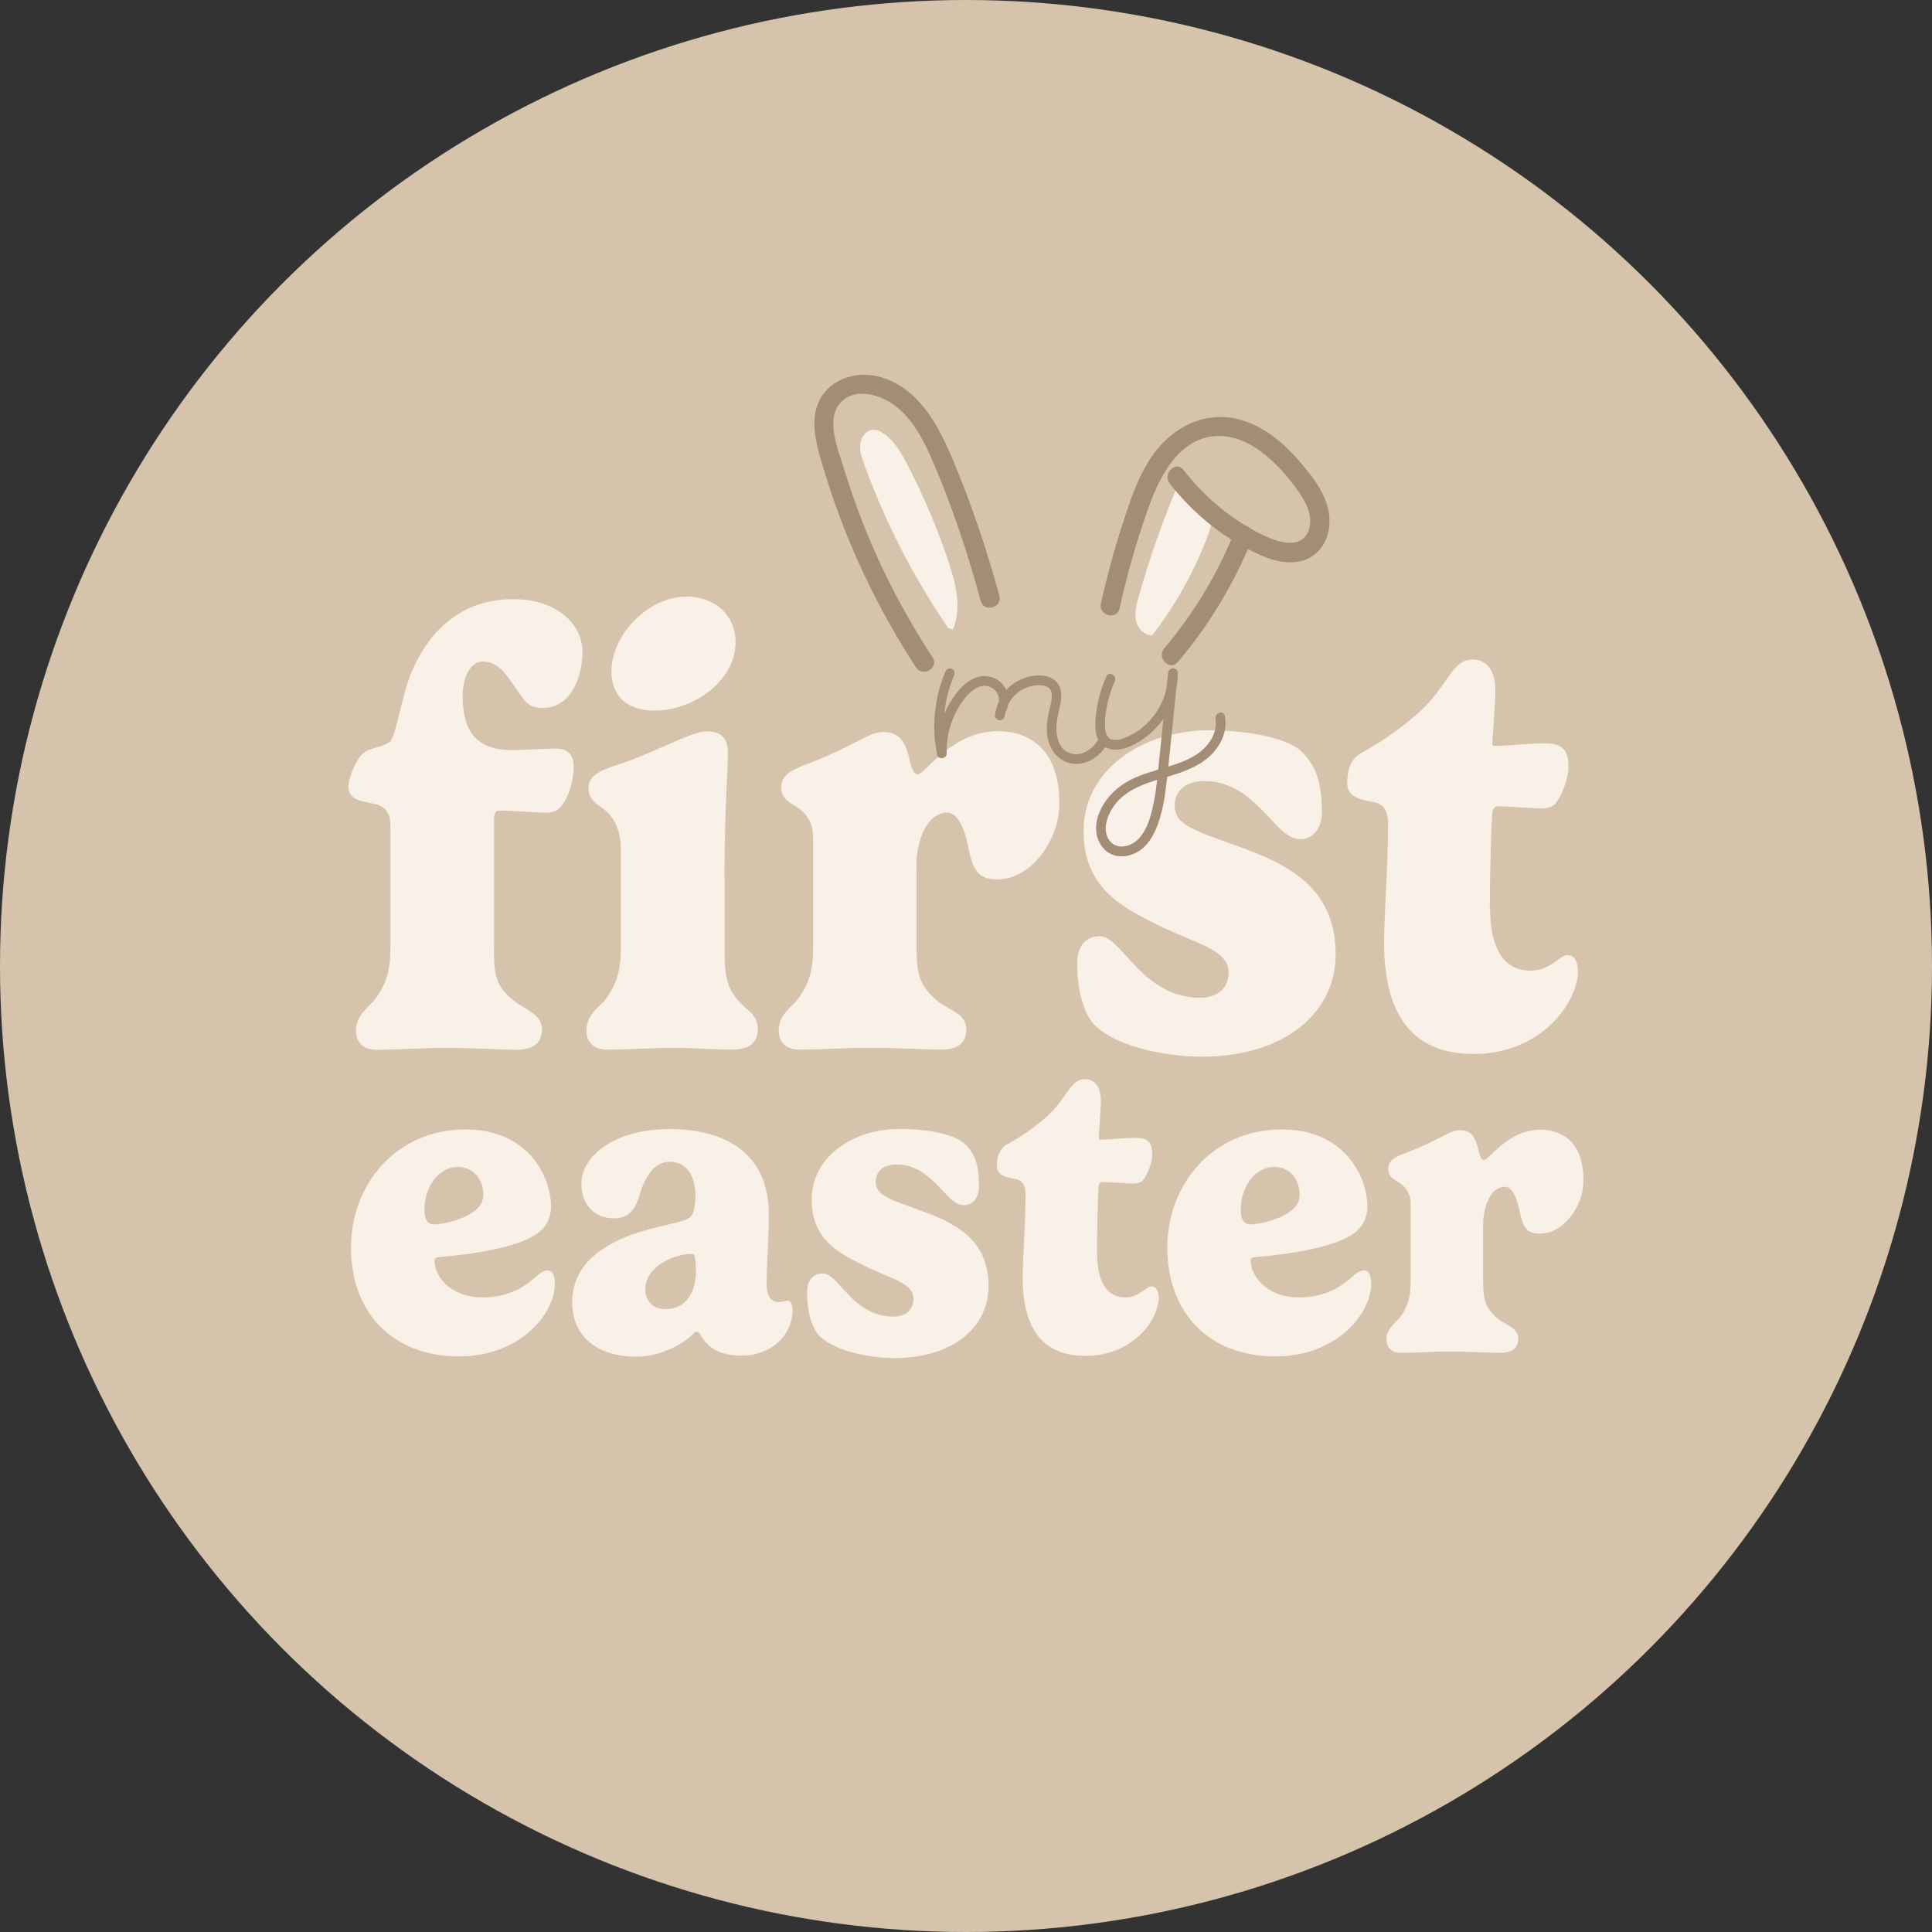 <?xml version="1.0" encoding="UTF-8"?>
<svg id="Capa_1" xmlns="http://www.w3.org/2000/svg" version="1.1" viewBox="0 0 150 150">
  <rect x="0" y="0" width="150" height="150" fill="#333333" stroke="none"/>
  <!-- Generator: Adobe Illustrator 29.4.0, SVG Export Plug-In . SVG Version: 2.1.0 Build 152)  -->
  <defs>
    <style>
      .st0 {
        fill: #a38e75;
      }

      .st1 {
        fill: #f9f1e8;
      }

      .st2 {
        fill: #d6c3ac;
      }
    </style>
  </defs>
  <circle class="st2" cx="75" cy="75" r="75"/>
  <g>
    <g>
      <path class="st1" d="M34.18,97.59c-.31.02-.45.08-.45.31,0,1.06,1.09,2.83,3.78,2.83,2.19,0,3.46-1.01,4.31-1.79.23-.18.5-.31.7-.31.35,0,.56.33.56,1.04,0,2.34-2.72,5.64-7.43,5.64-5.27,0-8.4-3.5-8.4-8.44s3.53-9.18,8.9-9.18c4.87,0,6.63,3.68,6.63,5.97,0,1.23-.65,1.94-1.57,2.42-1.86.96-5.35,1.38-7.03,1.51ZM35.57,90.6c-1.61,0-2.62,1.66-2.62,3.33,0,.71.23,1.13.73,1.13.85,0,2.78-.48,3.53-1.39.22-.27.31-.55.31-.93,0-1.21-.8-2.14-1.96-2.14h0Z"/>
      <path class="st1" d="M53.54,94.54c.23-.18.45-.58.45-1.74,0-1.51-.68-2.6-1.99-2.6-1.13,0-1.87.98-2.37,2.65-.3.98-.73,1.74-1.99,1.74-1.36,0-2.5-.93-2.5-2.69,0-2.07,2.45-4.24,6.88-4.24,3.99,0,7.67,1.67,7.67,6.61,0,2.07-.17,3.65-.17,5.49,0,.6.18,1.33.94,1.33.28,0,.46-.1.71-.1.22,0,.36.33.36.71,0,2.06-1.76,3.55-3.93,3.55-1.69,0-2.62-.58-3.18-1.56-.08-.13-.18-.3-.31-.3-.15,0-.28.15-.41.28-.99.93-2.7,1.66-4.33,1.66-2.78,0-4.94-1.41-4.94-4.19,0-2.62,1.77-4.23,4.64-5.29,1.99-.71,3.95-.91,4.46-1.31h0ZM53.75,97.35c-.56,0-1.16.13-1.76.4-1.08.45-1.89,1.31-1.89,2.35,0,.85.55,1.54,1.56,1.54,1.64,0,2.37-1.38,2.37-2.9,0-1.18-.12-1.39-.28-1.39Z"/>
      <path class="st1" d="M74.97,88.86c.85.85,1.04,1.91,1.04,3.25,0,.93-.53,1.46-1.18,1.46-.56,0-1.04-.48-1.56-1.04-.86-.9-1.92-2.12-3.66-2.12-1.09,0-1.62.6-1.62,1.33,0,1.13,1.16,1.38,3.61,2.29,2.54.93,5.15,2.19,5.15,5.82,0,3.27-2.87,5.59-7.29,5.59-1.74,0-4.51-.46-5.77-1.66-.58-.51-1.03-1.79-1.03-3.43,0-.88.41-1.48,1.23-1.48.38,0,.75.33,1.13.73.93.99,2.14,2.62,4.33,2.62,1.03,0,1.57-.56,1.57-1.38,0-1.29-1.89-1.57-4.09-2.7-1.82-.93-3.81-1.97-3.81-5.02,0-3.25,3.12-5.47,6.86-5.47,1.74,0,4.21.31,5.09,1.23v-.02Z"/>
      <path class="st1" d="M85.18,97.35c0,1.91.6,3.38,2.2,3.38.75,0,1.23-.4,1.57-.65.17-.12.28-.2.46-.2.28,0,.55.23.55.93,0,.38-.13.85-.35,1.33-.65,1.38-2.4,3.13-5.34,3.13-3.55,0-4.87-2.42-4.87-6.07,0-1.48.22-4.24.22-6.43,0-.73-.22-1.13-.81-1.24-.83-.12-1.41-.35-1.41-.99s.12-1.34.83-1.71c1.21-.66,2.39-1.52,3.23-2.32,1.41-1.34,1.67-2.73,2.77-2.73.68,0,1.24.5,1.24,1.67,0,.75-.17,2.72-.17,2.87,0,.1.02.17.15.17.38,0,2.2-.15,2.67-.15.86,0,1.34.23,1.34,1.28,0,.65-.35,1.57-.75,2.04-.12.12-.36.23-.75.23s-1.79-.12-2.35-.12c-.1,0-.28.03-.31.36-.07.75-.13,3.46-.13,5.22h0Z"/>
      <path class="st1" d="M97.56,97.59c-.31.02-.45.08-.45.31,0,1.06,1.09,2.83,3.78,2.83,2.19,0,3.46-1.01,4.31-1.79.23-.18.5-.31.7-.31.35,0,.56.33.56,1.04,0,2.34-2.72,5.64-7.43,5.64-5.27,0-8.4-3.5-8.4-8.44s3.53-9.18,8.9-9.18c4.87,0,6.63,3.68,6.63,5.97,0,1.23-.65,1.94-1.57,2.42-1.86.96-5.35,1.38-7.03,1.51ZM98.95,90.6c-1.61,0-2.62,1.66-2.62,3.33,0,.71.23,1.13.73,1.13.85,0,2.78-.48,3.53-1.39.22-.27.31-.55.31-.93,0-1.21-.8-2.14-1.96-2.14h.01Z"/>
      <path class="st1" d="M115.15,95.11v4.41c0,1.46.2,2.07,1.16,2.88.58.48,1.56.66,1.56,1.52,0,.66-.35,1.11-1.39,1.11s-2.17-.1-4.06-.1c-1.23,0-2.2.1-3.63.1-.85,0-1.14-.48-1.14-1.04,0-.81.66-1.26.96-1.61.83-1.03.91-2.01.91-2.87v-6.03c0-1.08-.66-1.54-1.08-1.77-.36-.23-.66-.46-.66-.96,0-.96,1.21-1.11,2.67-1.77,1.87-.86,2.25-1.23,2.88-1.23.71,0,1.11.28,1.39,1.28.12.53.23,1.03.5,1.03.4,0,1.86-2.35,4.36-2.35,1.76,0,3.36,1.01,3.36,3.93,0,2.02-1.54,4.14-3.38,4.14-1.24,0-1.36-.76-1.64-2.02-.23-1.04-.63-1.62-1.08-1.62-1.08,0-1.69,1.46-1.69,2.98h0Z"/>
    </g>
    <g>
      <path class="st1" d="M38.35,73.63c0,2.08.12,2.88,1.49,4.02.83.71,2.24,1.04,2.24,2.27,0,.94-.52,1.58-2.01,1.58s-2.93-.14-5.65-.14c-1.7,0-3.28.14-5.17.14-1.18,0-1.61-.68-1.61-1.49,0-1.16.94-1.8,1.37-2.29,1.18-1.46,1.3-2.86,1.3-4.09v-9.52c0-1.13-.52-1.56-1.35-1.72-1.06-.19-1.91-.38-1.91-1.3,0-.76.64-2.17,1.16-2.62.52-.43,1.35-.4,2.03-.85.43-.28.85-2.93,1.42-4.63,1.13-3.38,3.71-6.47,8.15-6.47,3.52,0,5.41,2.01,5.41,4.06,0,1.8-.76,4.39-3.14,4.39-1.04,0-1.39-.61-1.84-1.25-.76-1.06-1.42-2.36-2.74-2.36-1.06,0-1.58,1.37-1.58,2.65,0,2.27.66,4.23,3.85,4.23.85,0,2.69-.12,3.31-.12.76,0,1.46.21,1.46,1.46,0,.87-.35,2.43-1.11,3.17-.19.19-.52.35-1.06.35s-2.81-.17-3.61-.17c-.14,0-.4.07-.4.59v10.11h0Z"/>
      <path class="st1" d="M56.26,68.08v5.93c0,2.08.35,2.86,1.06,3.68.68.83,1.51,1.02,1.51,2.22,0,.94-.5,1.58-2.01,1.58s-3.14-.14-4.49-.14c-1.75,0-3.12.14-5.17.14-1.18,0-1.63-.68-1.63-1.49,0-1.16.94-1.8,1.39-2.29,1.16-1.46,1.28-2.86,1.28-4.09v-7.77c0-1.68-.76-2.65-1.42-3.09-.52-.4-1.09-.76-1.09-1.54,0-1.44,1.75-1.56,3.87-2.43,2.39-.97,4.37-2.01,5.27-2.01,1.09,0,1.68.47,1.68,1.63,0,1.63-.26,4.49-.26,9.66h0ZM53.33,46.32c2.1,0,3.78,1.39,3.78,3.54,0,2.93-3.17,5.31-6.31,5.31-2.27,0-3.33-1.28-3.33-3.02,0-2.86,2.83-5.83,5.86-5.83Z"/>
      <path class="st1" d="M71.16,67.35v6.28c0,2.08.28,2.95,1.65,4.11.83.68,2.22.94,2.22,2.17,0,.94-.5,1.58-1.98,1.58s-3.09-.14-5.79-.14c-1.75,0-3.14.14-5.17.14-1.2,0-1.63-.68-1.63-1.49,0-1.16.94-1.8,1.37-2.29,1.18-1.46,1.3-2.86,1.3-4.09v-8.6c0-1.54-.94-2.2-1.54-2.53-.52-.33-.94-.66-.94-1.37,0-1.37,1.72-1.58,3.8-2.53,2.67-1.23,3.21-1.75,4.11-1.75,1.02,0,1.58.4,1.98,1.82.17.76.33,1.46.71,1.46.57,0,2.65-3.35,6.21-3.35,2.5,0,4.79,1.44,4.79,5.6,0,2.88-2.2,5.91-4.82,5.91-1.77,0-1.94-1.09-2.34-2.88-.33-1.49-.9-2.31-1.54-2.31-1.54,0-2.41,2.08-2.41,4.25h.02Z"/>
      <path class="st1" d="M101.14,58.44c1.2,1.2,1.49,2.72,1.49,4.63,0,1.32-.76,2.08-1.68,2.08-.8,0-1.49-.68-2.22-1.49-1.23-1.28-2.74-3.02-5.22-3.02-1.56,0-2.31.85-2.31,1.89,0,1.61,1.65,1.96,5.15,3.26,3.61,1.32,7.35,3.12,7.35,8.29,0,4.65-4.09,7.96-10.39,7.96-2.48,0-6.42-.66-8.22-2.36-.83-.73-1.46-2.55-1.46-4.89,0-1.25.59-2.1,1.75-2.1.54,0,1.06.47,1.61,1.04,1.32,1.42,3.05,3.73,6.16,3.73,1.46,0,2.24-.8,2.24-1.96,0-1.84-2.69-2.24-5.83-3.85-2.6-1.32-5.43-2.81-5.43-7.16,0-4.63,4.44-7.79,9.78-7.79,2.48,0,6,.45,7.25,1.75h-.02Z"/>
      <path class="st1" d="M115.69,70.54c0,2.72.85,4.82,3.14,4.82,1.06,0,1.75-.57,2.24-.92.24-.17.4-.28.66-.28.4,0,.78.33.78,1.32,0,.54-.19,1.2-.5,1.89-.92,1.96-3.42,4.46-7.61,4.46-5.05,0-6.94-3.45-6.94-8.64,0-2.1.31-6.05.31-9.16,0-1.04-.31-1.61-1.16-1.77-1.18-.17-2.01-.5-2.01-1.42s.17-1.91,1.18-2.43c1.72-.94,3.4-2.17,4.61-3.31,2.01-1.91,2.39-3.9,3.94-3.9.97,0,1.77.71,1.77,2.39,0,1.06-.24,3.87-.24,4.09,0,.14.02.24.21.24.54,0,3.14-.21,3.8-.21,1.23,0,1.91.33,1.91,1.82,0,.92-.5,2.24-1.06,2.91-.17.17-.52.33-1.06.33s-2.55-.17-3.35-.17c-.14,0-.4.05-.45.52-.09,1.06-.19,4.94-.19,7.44l.02-.02Z"/>
    </g>
    <g>
      <g>
        <path class="st0" d="M94.37,55.81c.17.99-.42,1.95-1.16,2.54-.83.66-1.88.98-2.88,1.28s-2.02.58-2.92,1.12-1.65,1.35-2.05,2.32c-.38.9-.38,1.97.27,2.75s1.68.81,2.52.41c.91-.43,1.43-1.36,1.76-2.27.39-1.08.55-2.23.68-3.37.31-2.78.57-5.56.86-8.34h-.75c.02,1.96-1.09,3.85-2.82,4.78-.41.22-.93.46-1.41.41-.55-.06-.67-.58-.68-1.05-.02-1.19.29-2.42.76-3.5.19-.44-.45-.82-.65-.38-.46,1.04-.75,2.14-.84,3.27-.07.91,0,2.06,1.06,2.36.9.25,1.92-.27,2.64-.77.78-.54,1.43-1.25,1.89-2.07.52-.93.8-1.98.79-3.05,0-.49-.7-.47-.75,0-.23,2.28-.47,4.56-.7,6.85-.11,1.1-.2,2.2-.43,3.28-.19.93-.46,1.98-1.12,2.7-.57.62-1.67.98-2.28.2s-.23-1.89.28-2.64c1.19-1.73,3.35-2,5.19-2.65.98-.35,1.96-.83,2.64-1.64s1.01-1.74.83-2.76c-.08-.47-.8-.27-.72.2h0v.02Z"/>
        <path class="st0" d="M85.39,57.21c-.42.83-1.29,1.58-2.28,1.28-.94-.29-1.15-1.42-1.08-2.26.05-.59.23-1.15.32-1.73.08-.52.08-1.07-.28-1.5-.67-.81-2.02-.61-2.85-.23-1.11.5-1.82,1.58-1.97,2.77-.03.2.19.38.38.38.22,0,.35-.17.38-.38.12-.94.76-1.77,1.63-2.13.42-.17.93-.27,1.38-.18.18.04.38.11.5.26.13.17.15.39.14.59-.02.53-.22,1.06-.3,1.59-.09.57-.13,1.14,0,1.71.21.96.91,1.78,1.92,1.91,1.21.15,2.25-.66,2.78-1.69.22-.43-.43-.81-.65-.38h-.02Z"/>
        <path class="st0" d="M78.04,55.35c.41-.7.34-1.59-.18-2.2-.48-.58-1.31-.8-2.02-.57s-1.27.81-1.71,1.41-.79,1.28-1.02,1.99c-.27.81-.4,1.67-.37,2.52l.74-.1c-.41-1.97-.21-4.08.59-5.94.08-.19.06-.4-.13-.51-.16-.09-.43-.05-.51.13-.88,2.05-1.12,4.33-.67,6.52.09.41.75.32.74-.1-.04-1.27.29-2.53.94-3.61.3-.49.67-1,1.15-1.34s1-.42,1.48-.11.64,1.02.34,1.54c-.24.42.4.8.65.38h-.02Z"/>
      </g>
      <path class="st1" d="M73.99,48.85c.69-1.62.23-3.48-.32-5.16-.87-2.61-1.94-5.15-3.21-7.59-.46-.88-.96-1.77-1.75-2.37-.28-.21-.61-.39-.95-.36-.53.05-.91.57-.97,1.09s.11,1.04.29,1.54c1.63,4.51,3.84,8.82,6.55,12.78"/>
      <path class="st1" d="M89.45,49.33c1.85-2.39,3.33-5.06,4.38-7.89.15-.4.29-.83.21-1.25-.11-.54-.55-.94-.97-1.3-.53-.45-1.05-.9-1.58-1.35-1.21,2.87-2.25,5.81-3.09,8.81-.16.56-.31,1.15-.22,1.73s.51,1.14,1.09,1.22"/>
      <g>
        <path class="st0" d="M86.92,47.25c.62-2.77,1.39-5.52,2.38-8.19.82-2.21,2.27-4.93,4.92-5.19s4.91,2,6.39,4.01c.67.91,1.39,2.07,1.01,3.24-.48,1.5-2.21,1.04-3.29.55-2.55-1.17-4.74-2.99-6.45-5.19-.59-.76-1.65.31-1.06,1.06,1.91,2.45,4.45,4.49,7.34,5.68,1.3.54,2.93.73,4.06-.3.94-.86,1.17-2.24.89-3.43-.35-1.49-1.45-2.79-2.43-3.91-1.06-1.2-2.31-2.24-3.83-2.81-2.93-1.11-5.77.23-7.46,2.72-1.08,1.6-1.69,3.51-2.28,5.33-.64,1.98-1.18,3.99-1.64,6.03-.21.94,1.24,1.34,1.45.4h0Z"/>
        <path class="st0" d="M95.82,41.34c-1.31,3.26-3.16,6.31-5.43,9-.62.73.44,1.8,1.06,1.06,2.45-2.9,4.4-6.15,5.81-9.66.15-.38-.17-.82-.52-.92-.43-.12-.77.15-.92.52h0Z"/>
        <path class="st0" d="M77.59,46.25c-.96-3.53-2.13-7-3.54-10.38-1.1-2.65-2.56-5.58-5.51-6.54-2.35-.76-4.99.4-5.28,3-.16,1.49.37,3.01.79,4.41.5,1.65,1.08,3.28,1.73,4.88,1.45,3.56,3.23,6.97,5.33,10.19.53.81,1.82.05,1.3-.76-1.99-3.05-3.72-6.28-5.1-9.65-.68-1.66-1.28-3.35-1.8-5.06-.43-1.4-1.41-3.7-.31-5.01s3.1-.71,4.25.14c1.43,1.06,2.26,2.71,2.95,4.3,1.52,3.52,2.74,7.18,3.74,10.88.25.93,1.7.54,1.45-.4h0Z"/>
      </g>
    </g>
  </g>
</svg>
